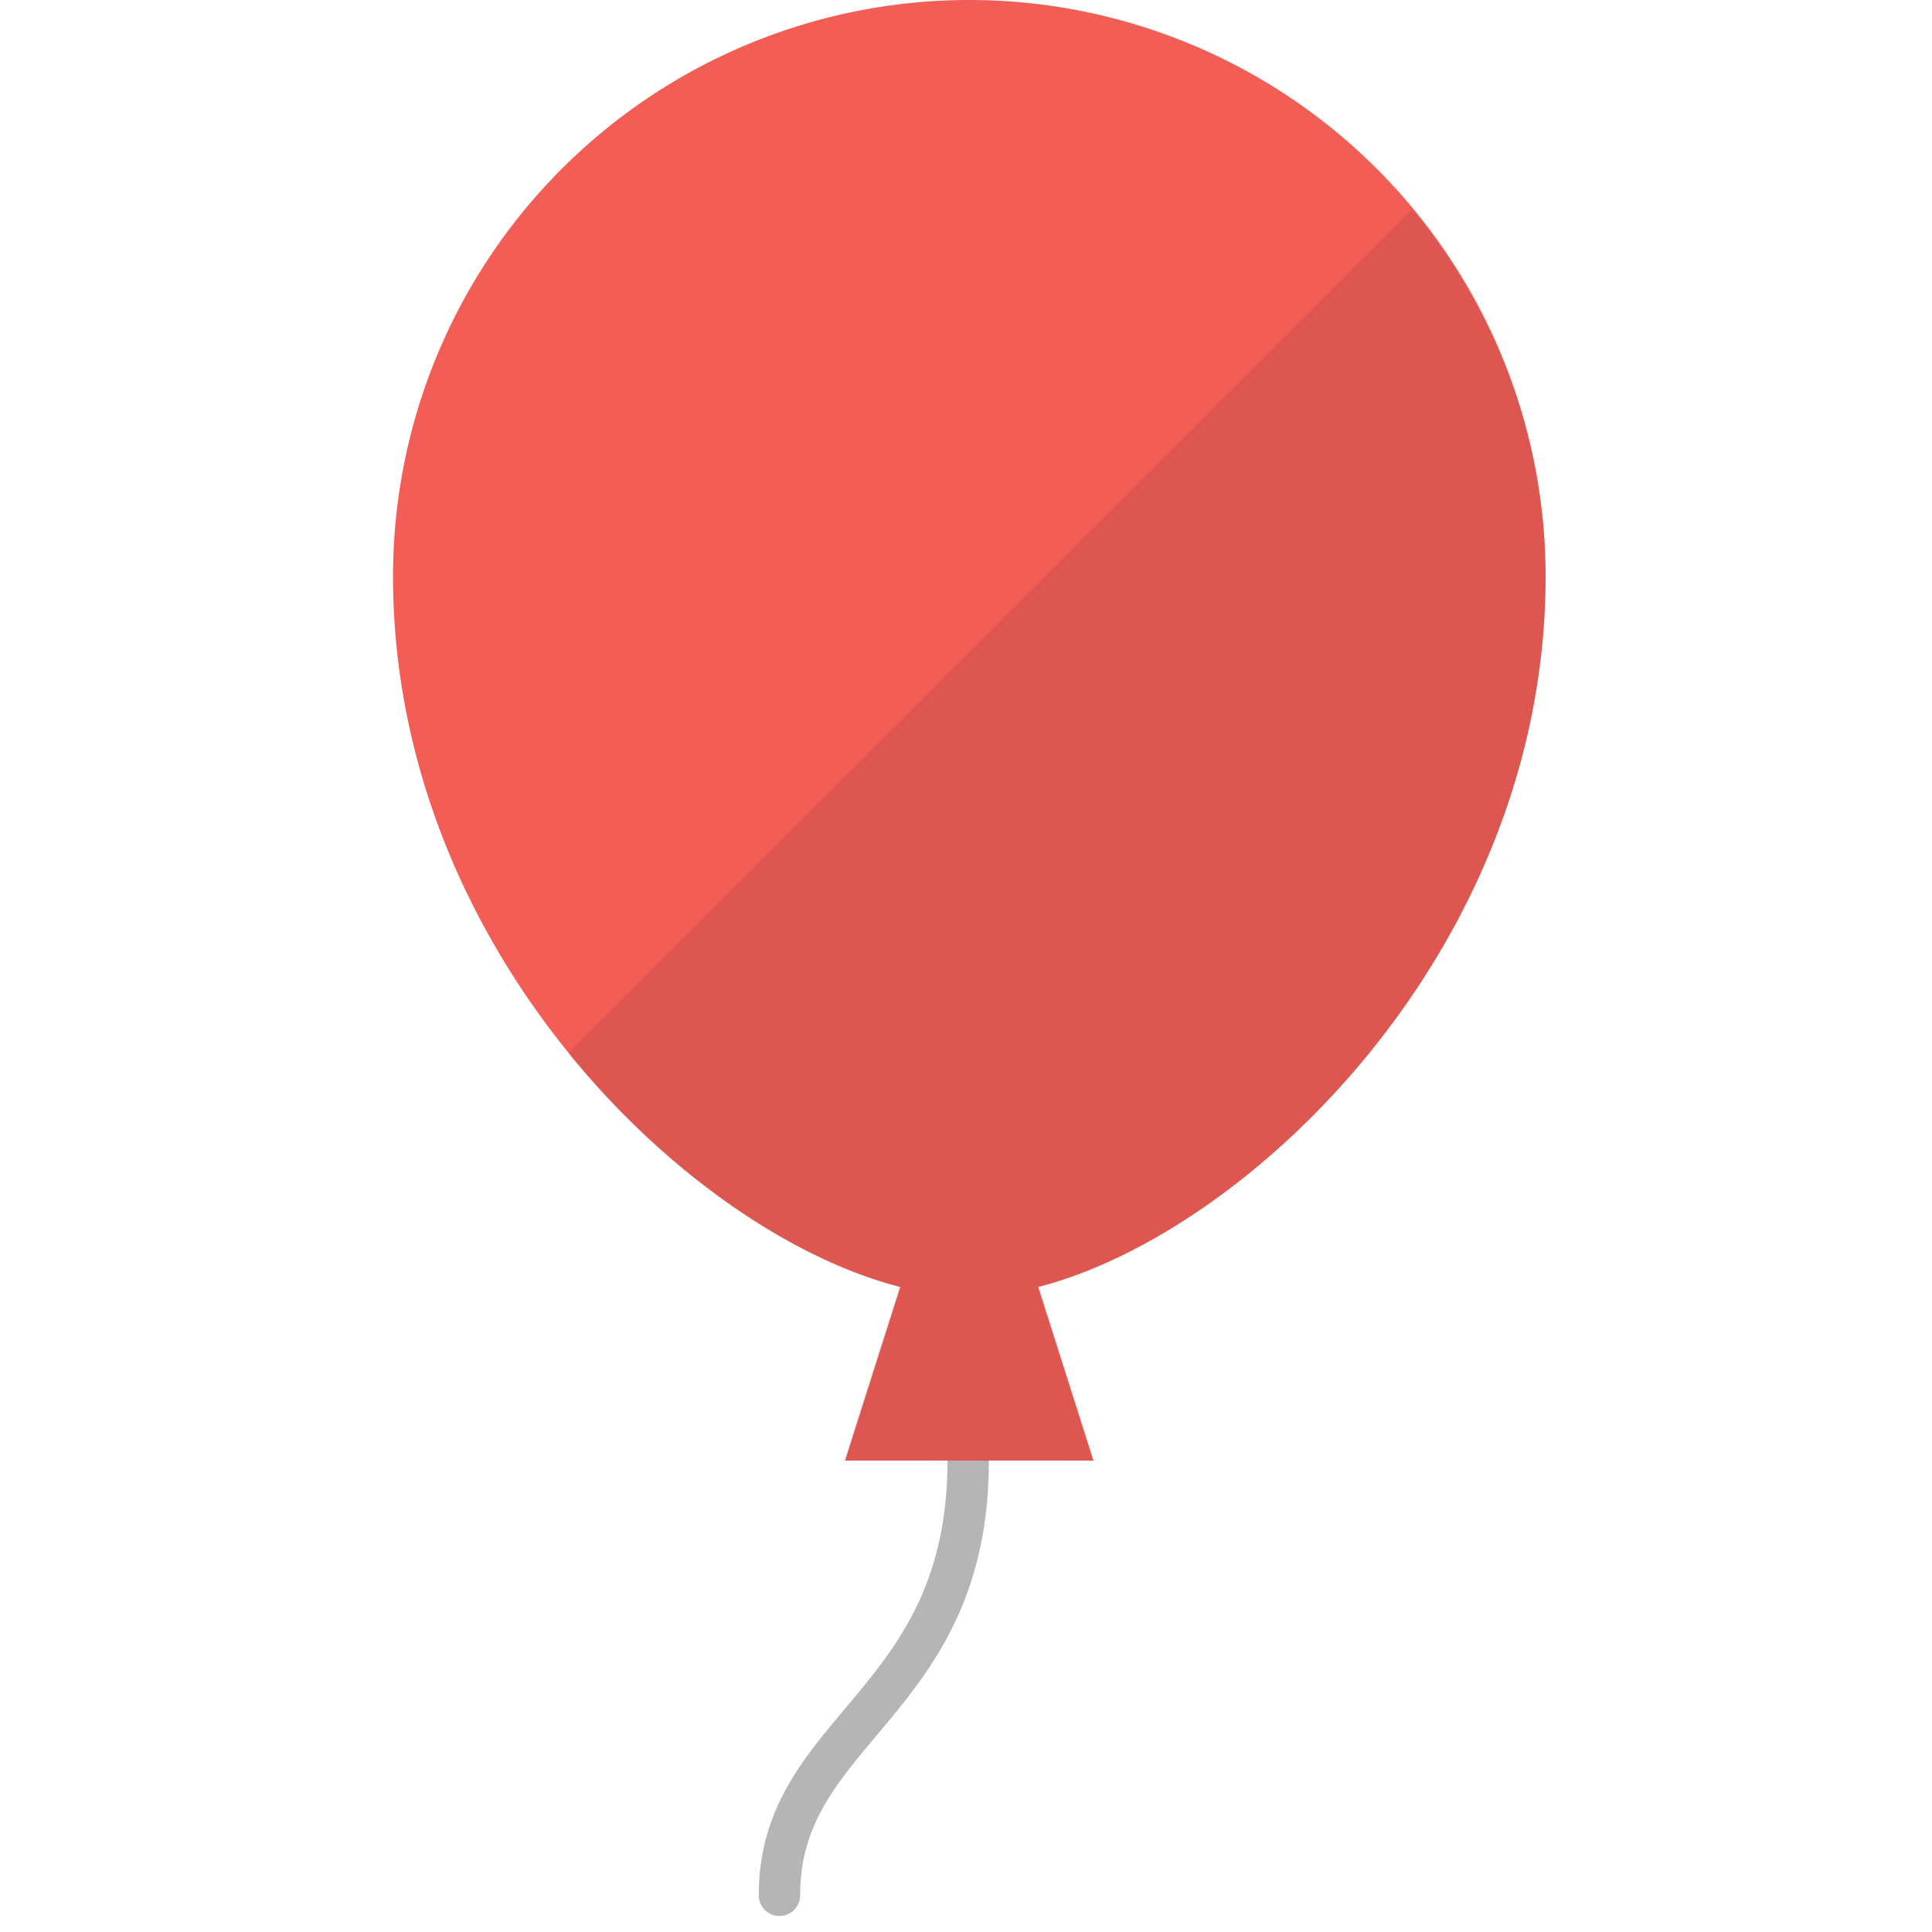<svg xmlns="http://www.w3.org/2000/svg" width="70" height="70" viewBox="0 0 70 70"><defs><style>.cls-1{isolation:isolate;}.cls-2,.cls-3{fill:none;}.cls-3{stroke:#b5b5b6;stroke-linecap:round;stroke-linejoin:round;stroke-width:1.5px;}.cls-4{fill:#f25d55;}.cls-5{fill:#231815;opacity:0.1;mix-blend-mode:multiply;}</style></defs><title>loan</title><g class="cls-1"><g id="frame"><rect class="cls-2" x="0.01" width="70" height="70"/><rect class="cls-2" x="0.01" width="70" height="70"/></g><g id="design"><path class="cls-3" d="M35.08,52.92c0,8.87-6.84,9.64-6.84,15.75"/><path class="cls-4" d="M56,20.88a20.88,20.88,0,1,0-41.76,0c0,13.48,10.67,23.78,18.38,25.75l-2,6.29h9l-2-6.29C45.28,44.66,56,34.35,56,20.88Z"/><path class="cls-5" d="M39.59,52.92l-2-6.29C45.28,44.66,56,34.35,56,20.88A20.79,20.79,0,0,0,51.17,7.59L20.58,38.17c3.62,4.45,8.17,7.48,12,8.45l-2,6.29Z"/></g></g></svg>